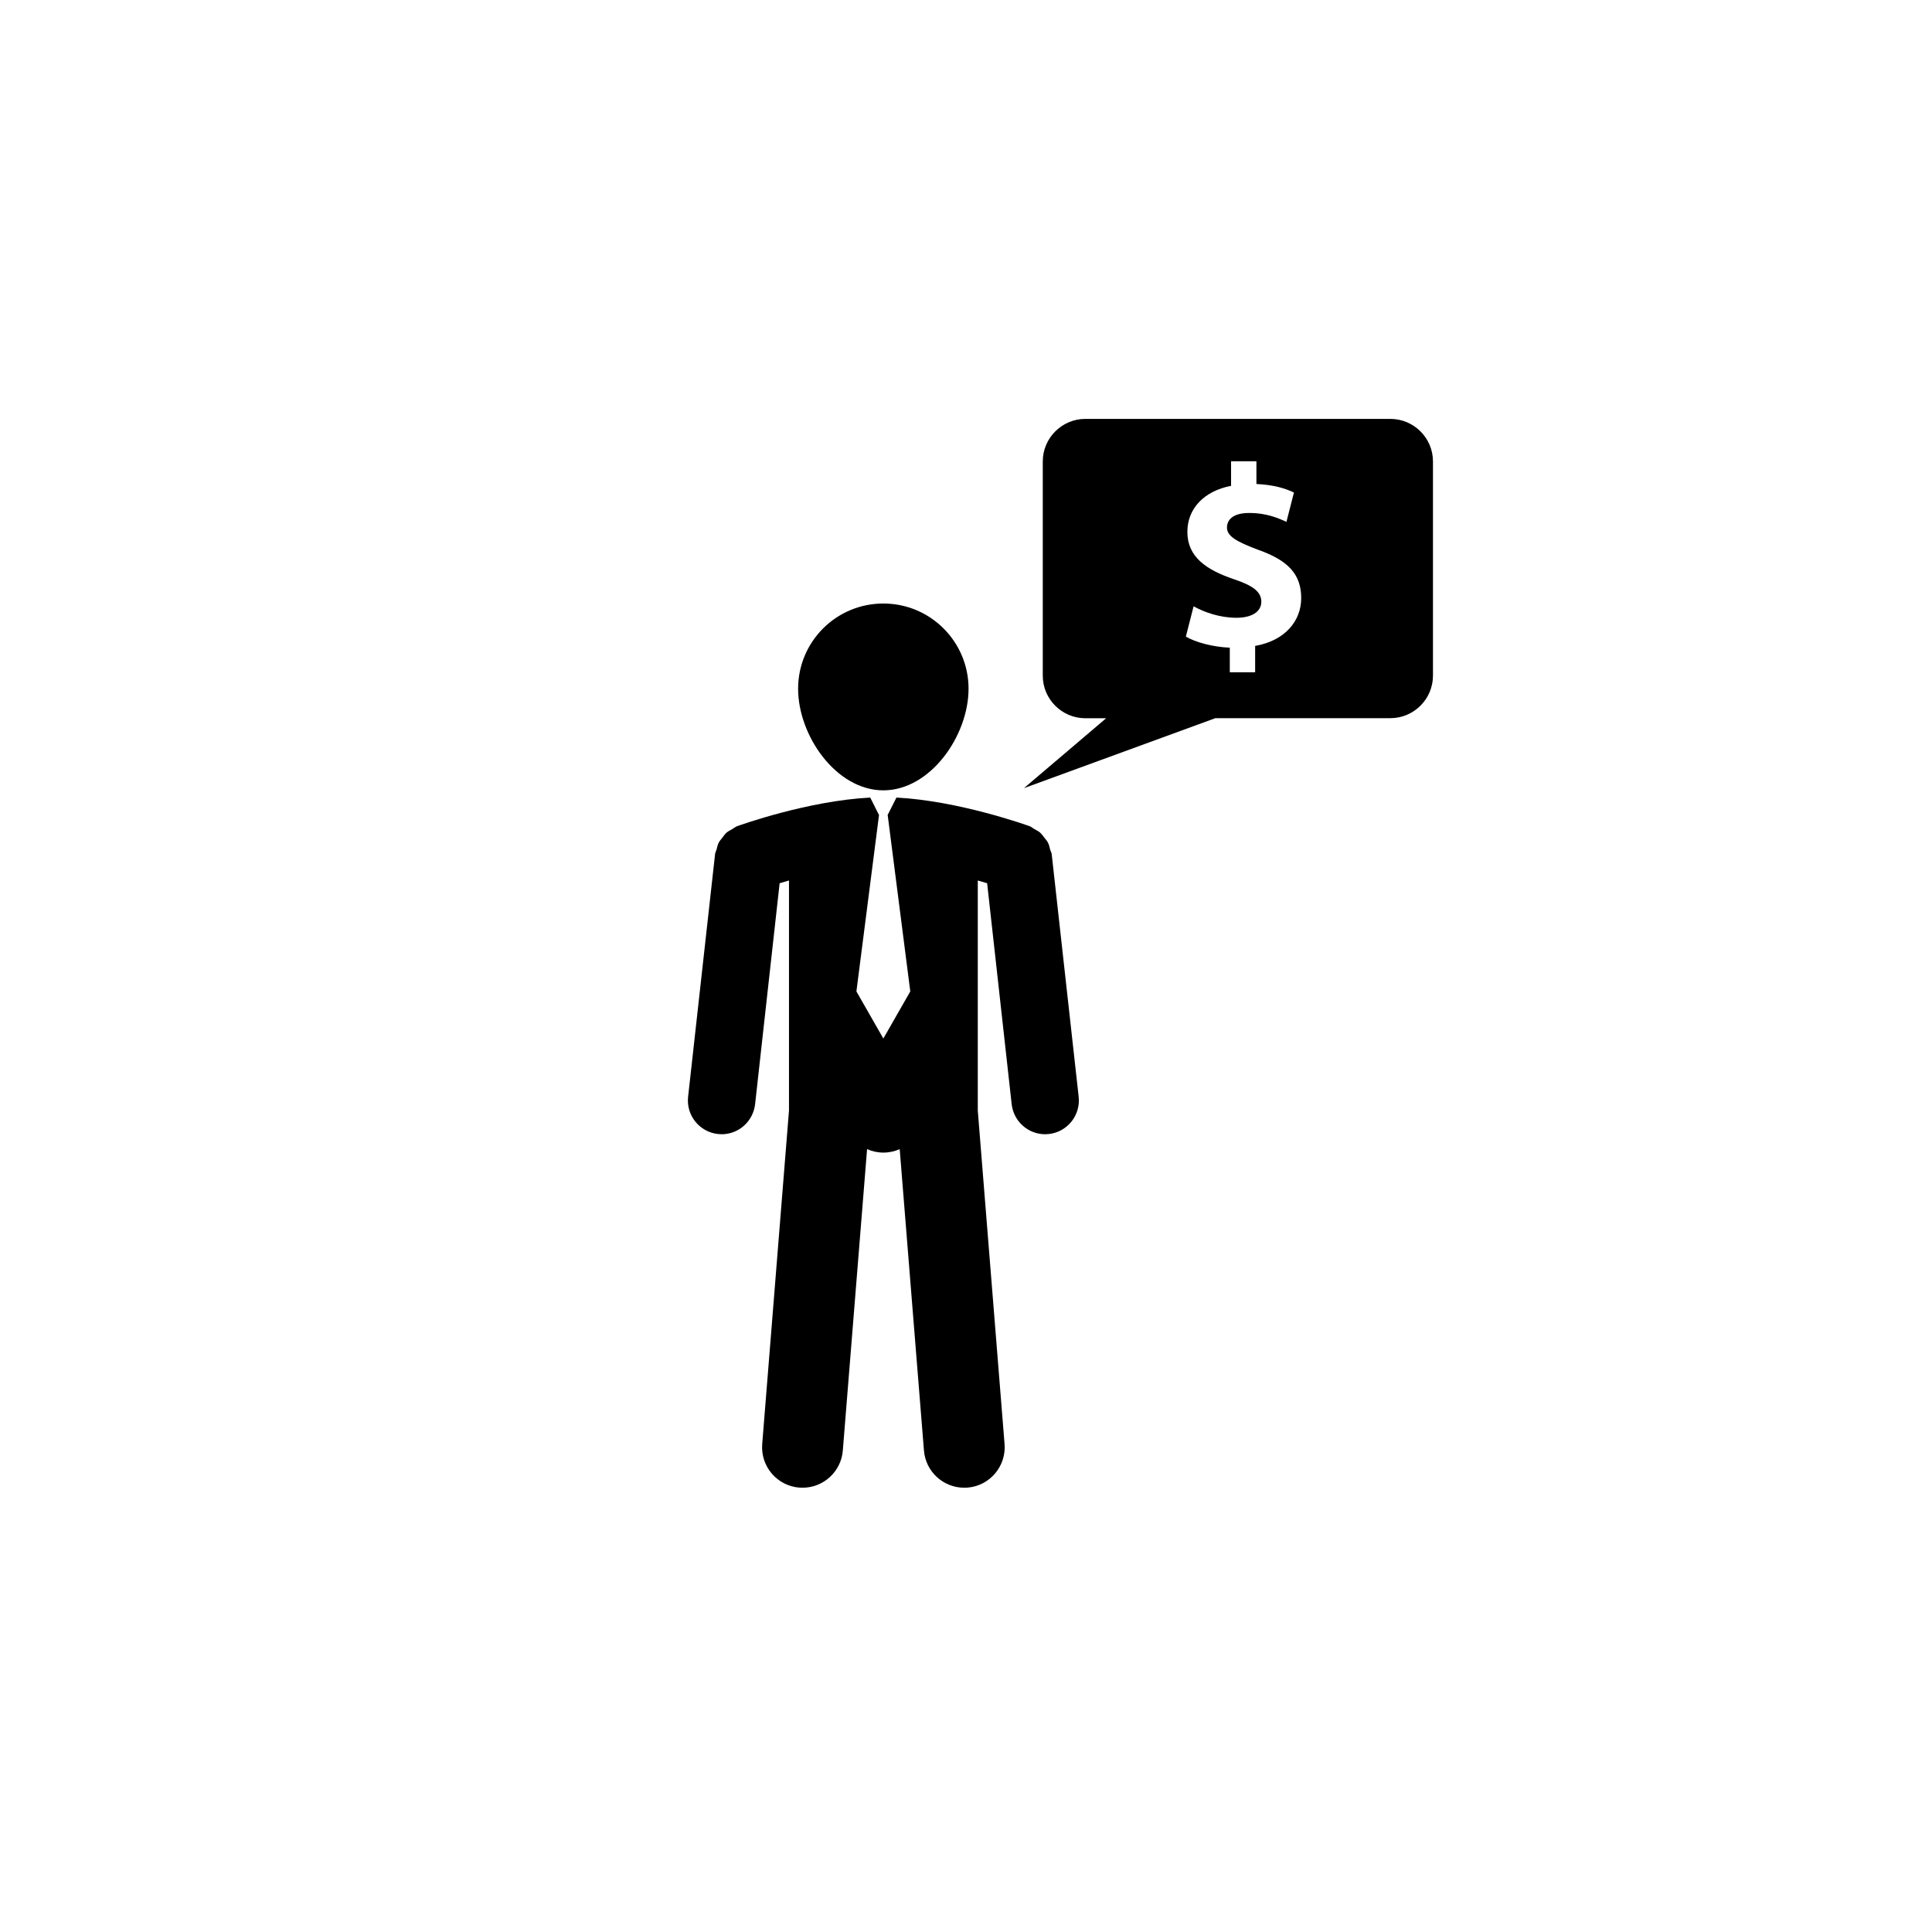<?xml version="1.0" encoding="utf-8"?>
<!-- Generator: Adobe Illustrator 16.0.0, SVG Export Plug-In . SVG Version: 6.00 Build 0)  -->
<!DOCTYPE svg PUBLIC "-//W3C//DTD SVG 1.1//EN" "http://www.w3.org/Graphics/SVG/1.1/DTD/svg11.dtd">
<svg version="1.1" id="Layer_1" xmlns="http://www.w3.org/2000/svg" xmlns:xlink="http://www.w3.org/1999/xlink" x="0px" y="0px"
	 width="50px" height="50px" viewBox="0 0 50 50" enable-background="new 0 0 50 50" xml:space="preserve">
<g>
	<path d="M22.861,20.454c1.217,0,2.205-1.413,2.205-2.63c0-1.218-0.988-2.205-2.205-2.205c-1.22,0-2.206,0.987-2.206,2.205
		C20.655,19.041,21.642,20.454,22.861,20.454z"/>
	<path d="M27.178,21.987c-0.015-0.062-0.028-0.124-0.058-0.182c-0.024-0.046-0.059-0.083-0.091-0.124
		c-0.037-0.049-0.071-0.098-0.117-0.138c-0.044-0.037-0.094-0.059-0.141-0.086c-0.044-0.023-0.076-0.059-0.124-0.075
		c-0.08-0.028-1.836-0.658-3.447-0.741l-0.224,0.443h-0.004l0.586,4.574l-0.697,1.219l-0.697-1.219l0.586-4.574h-0.006l-0.222-0.443
		c-1.612,0.083-3.368,0.713-3.446,0.741c-0.049,0.018-0.086,0.054-0.13,0.078c-0.045,0.027-0.093,0.048-0.134,0.08
		c-0.05,0.043-0.085,0.095-0.123,0.146c-0.028,0.039-0.063,0.073-0.086,0.118c-0.03,0.059-0.044,0.122-0.06,0.186
		c-0.011,0.04-0.034,0.073-0.037,0.116l-0.698,6.28c-0.053,0.478,0.292,0.908,0.77,0.962c0.033,0.004,0.066,0.006,0.098,0.006
		c0.439,0,0.815-0.331,0.866-0.777l0.635-5.719c0.074-0.022,0.155-0.046,0.242-0.071v5.954l-0.693,8.631
		c-0.046,0.576,0.383,1.081,0.958,1.127c0.029,0.003,0.058,0.003,0.087,0.003c0.538,0,0.997-0.415,1.041-0.961l0.628-7.802
		c0.128,0.058,0.271,0.09,0.422,0.09s0.294-0.032,0.422-0.09l0.628,7.802c0.044,0.546,0.502,0.961,1.041,0.961
		c0.029,0,0.058,0,0.087-0.003c0.575-0.046,1.004-0.551,0.958-1.127l-0.693-8.631v-5.954c0.087,0.025,0.167,0.049,0.242,0.071
		l0.635,5.719c0.051,0.446,0.427,0.777,0.866,0.777c0.031,0,0.064-0.002,0.098-0.006c0.478-0.054,0.822-0.484,0.77-0.962
		l-0.698-6.28C27.213,22.063,27.189,22.028,27.178,21.987z"/>
	<path d="M35.984,10.841h-7.897c-0.604,0-1.1,0.495-1.1,1.1v5.547c0,0.605,0.495,1.1,1.1,1.1h0.54L26.5,20.397l4.954-1.811h4.53
		c0.605,0,1.101-0.494,1.101-1.1V11.94C37.085,11.336,36.59,10.841,35.984,10.841z M32.483,16.716v0.683h-0.656v-0.637
		c-0.448-0.019-0.884-0.14-1.137-0.286l0.2-0.784c0.28,0.153,0.676,0.296,1.111,0.296c0.381,0,0.642-0.148,0.642-0.417
		c0-0.253-0.213-0.415-0.709-0.581c-0.716-0.242-1.205-0.576-1.205-1.226c0-0.589,0.415-1.051,1.131-1.191v-0.636h0.656v0.589
		c0.448,0.021,0.75,0.114,0.971,0.221l-0.194,0.758c-0.174-0.075-0.481-0.229-0.964-0.229c-0.436,0-0.575,0.189-0.575,0.377
		c0,0.219,0.234,0.361,0.803,0.574c0.797,0.281,1.118,0.649,1.118,1.252C33.675,16.073,33.253,16.582,32.483,16.716z"/>
</g>
</svg>
